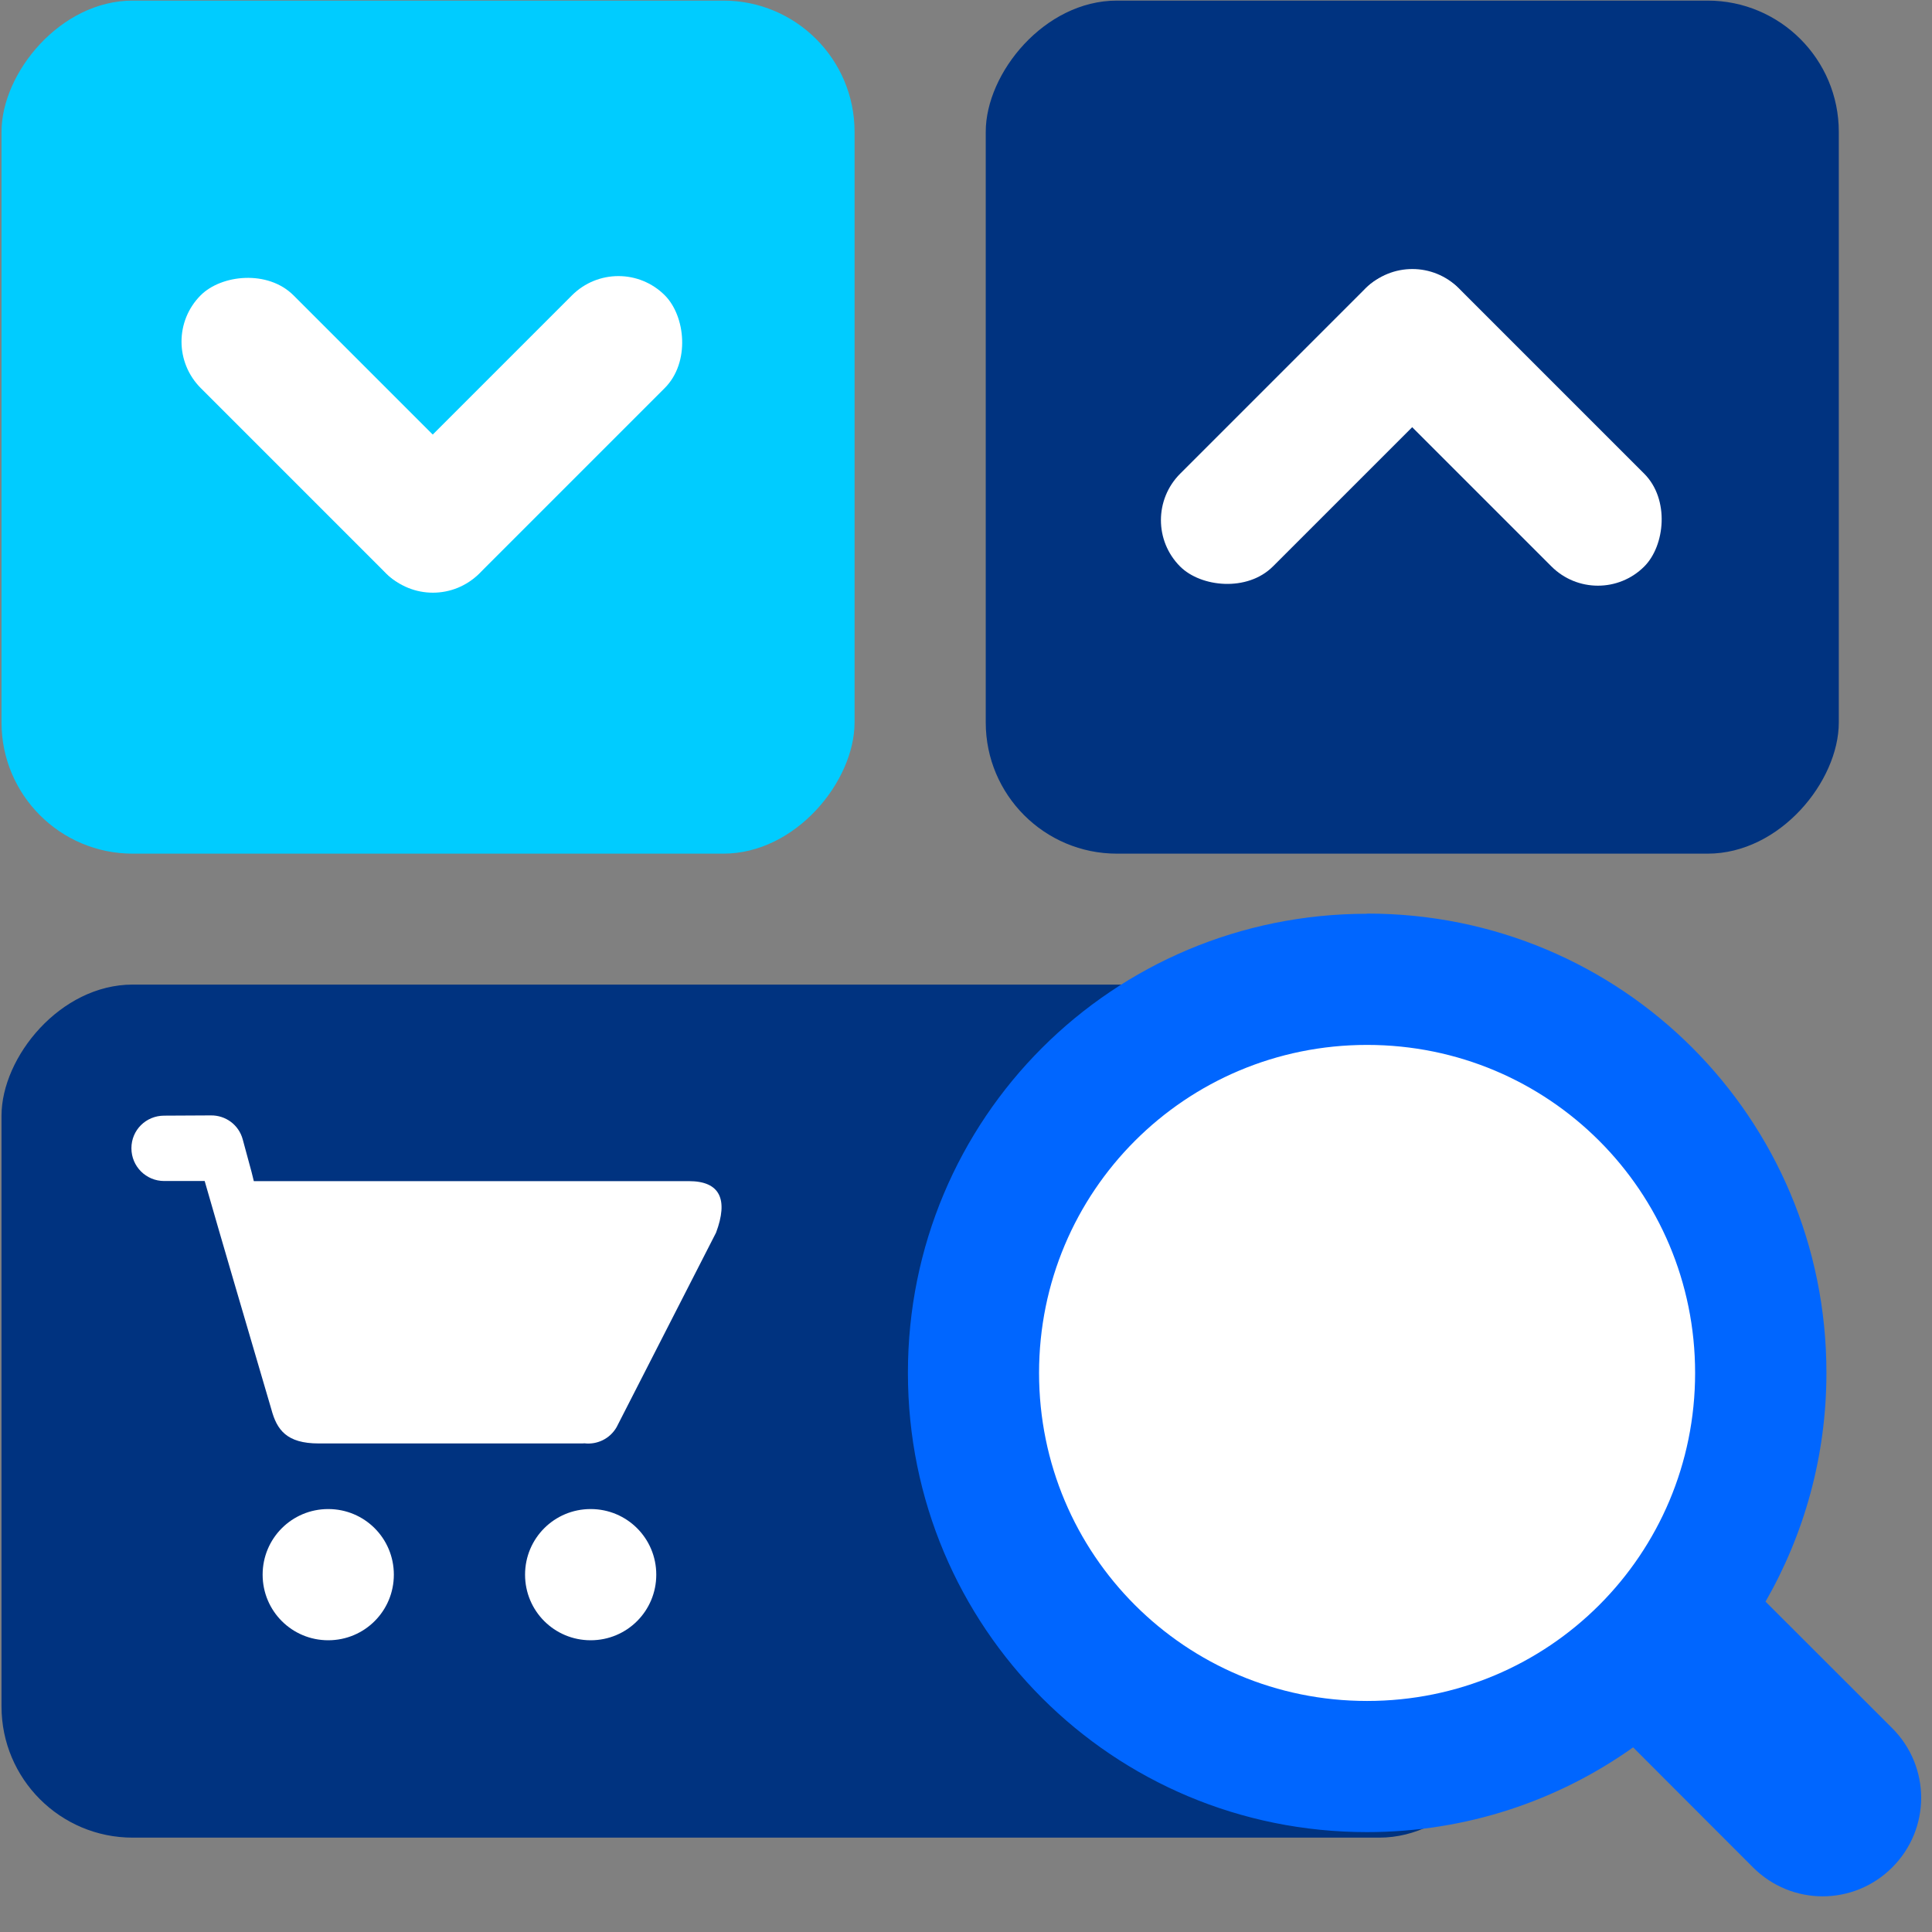 <?xml version="1.0" encoding="UTF-8" standalone="no"?>
<!-- Created with Inkscape (http://www.inkscape.org/) -->

<svg
   width="48mm"
   height="48mm"
   viewBox="0 0 48 48"
   version="1.1"
   id="svg1"
   inkscape:version="1.3.2 (091e20e, 2023-11-25)"
   sodipodi:docname="Purchase-Order-and-Receiving.svg"
   xmlns:inkscape="http://www.inkscape.org/namespaces/inkscape"
   xmlns:sodipodi="http://sodipodi.sourceforge.net/DTD/sodipodi-0.dtd"
   xmlns="http://www.w3.org/2000/svg"
   xmlns:svg="http://www.w3.org/2000/svg">
  <rect x="0" y="0" width="48" height="48" fill="#808080" stroke="none"/>
  <sodipodi:namedview
     id="namedview1"
     pagecolor="#ffffff"
     bordercolor="#000000"
     borderopacity="0.25"
     inkscape:showpageshadow="2"
     inkscape:pageopacity="0.0"
     inkscape:pagecheckerboard="0"
     inkscape:deskcolor="#d1d1d1"
     inkscape:document-units="mm"
     inkscape:zoom="0.5946522"
     inkscape:cx="127.8058"
     inkscape:cy="-26.906484"
     inkscape:window-width="1144"
     inkscape:window-height="695"
     inkscape:window-x="11"
     inkscape:window-y="166"
     inkscape:window-maximized="0"
     inkscape:current-layer="g5" />
  <defs
     id="defs1" />
  <g
     inkscape:label="Layer 1"
     inkscape:groupmode="layer"
     id="layer1">
    <g
       id="g5"
       transform="translate(-149.754,-108.803)">
      <g
         id="g364-4"
         transform="matrix(6.161,0,0,6.161,-1822.628,-755.133)">
        <rect
           style="fill:#003380;fill-opacity:1;stroke:#ff0000;stroke-width:0;stroke-dasharray:none"
           id="rect355-6"
           width="3.44"
           height="3.44"
           x="324.115"
           y="-143.669"
           rx="0.529"
           ry="0.529"
           transform="scale(1,-1)" />
        <rect
           style="fill:#003380;fill-opacity:1;stroke:#ff0000;stroke-width:0;stroke-dasharray:none"
           id="rect356-9"
           width="6.085"
           height="3.44"
           x="320.146"
           y="-147.637"
           rx="0.529"
           ry="0.529"
           transform="scale(1,-1)" />
        <rect
           style="fill:#00ccff;fill-opacity:1;stroke:#ff0000;stroke-width:0;stroke-dasharray:none"
           id="rect357-2"
           width="3.44"
           height="3.44"
           x="320.146"
           y="-143.669"
           rx="0.529"
           ry="0.529"
           transform="scale(1,-1)" />
        <g
           id="g359-2"
           transform="rotate(180,222.449,167.267)">
          <rect
             style="fill:#ffffff;fill-opacity:1;stroke:#ff0000;stroke-width:0;stroke-dasharray:none"
             id="rect358-47"
             width="1.587"
             height="0.529"
             x="-50.24"
             y="-223.174"
             rx="0.265"
             ry="0.265"
             transform="matrix(0.707,-0.707,-0.707,-0.707,0,0)" />
          <rect
             style="fill:#ffffff;fill-opacity:1;stroke:#ff0000;stroke-width:0;stroke-dasharray:none"
             id="rect359-7"
             width="1.587"
             height="0.529"
             x="-224.233"
             y="48.652"
             rx="0.265"
             transform="matrix(-0.707,-0.707,-0.707,0.707,0,0)"
             ry="0.265" />
        </g>
        <g
           id="g361-5"
           transform="rotate(180,222.542,167.267)">
          <rect
             style="fill:#ffffff;fill-opacity:1;stroke:#ff0000;stroke-width:0;stroke-dasharray:none"
             id="rect360-4"
             width="1.587"
             height="0.529"
             x="219.441"
             y="51.856"
             rx="0.265"
             ry="0.265"
             transform="rotate(45)" />
          <rect
             style="fill:#ffffff;fill-opacity:1;stroke:#ff0000;stroke-width:0;stroke-dasharray:none"
             id="rect361-8"
             width="1.587"
             height="0.529"
             x="50.797"
             y="-221.029"
             rx="0.265"
             transform="rotate(135)"
             ry="0.265" />
        </g>
        <g
           id="g362-1"
           transform="translate(-4.191,0.184)">
          <rect
             style="fill:#ffffff;fill-opacity:1;stroke:none;stroke-width:0.926"
             id="rect183-7-6-5"
             width="3.175"
             height="3.175"
             x="-331.481"
             y="144.014"
             rx="3.175"
             ry="3.175"
             transform="scale(-1,1)" />
          <path
             id="path361-2"
             style="fill:#0066ff;fill-opacity:1;stroke:none;stroke-width:1.081"
             d="m -131.624,334.916 c 0.726,-0.726 1.894,-0.726 2.619,0 0.726,0.726 0.726,1.894 0,2.619 -0.283,0.283 -0.634,0.455 -1,0.517 l -3.6e-4,3.6e-4 3.6e-4,0.684 c 0,0.22 -0.177,0.397 -0.397,0.397 -0.22,0 -0.397,-0.177 -0.397,-0.397 l 3.6e-4,-0.722 -3.6e-4,-3.6e-4 c -0.302,-0.082 -0.588,-0.241 -0.826,-0.479 -0.726,-0.726 -0.726,-1.894 0,-2.619 z m 0.374,0.374 c -0.518,0.518 -0.518,1.353 0,1.871 0.518,0.518 1.353,0.518 1.871,0 0.518,-0.518 0.518,-1.353 0,-1.871 -0.518,-0.518 -1.353,-0.518 -1.871,0 z"
             transform="matrix(-0.707,0.707,0.707,0.707,0,0)" />
        </g>
        <g
           id="g363-8"
           transform="rotate(180,222.449,169.251)" />
      </g>
      <path
         id="path487-4-5"
         style="fill:#ffffff;fill-opacity:1;stroke:none;stroke-width:8.48"
         d="m 154.974,136.515 -1.14,0.006 c -0.452,0 -0.815,0.357 -0.815,0.809 0,0.452 0.363,0.815 0.815,0.815 h 1.005 c 0.468,1.63 0.949,3.26 1.657,5.673 0.136,0.507 0.377,0.847 1.175,0.847 h 6.514 c 0.031,0 0.062,-6e-5 0.089,-0.003 0.313,0.037 0.631,-0.11 0.799,-0.401 l 2.471,-4.833 c 0.306,-0.819 0.106,-1.28 -0.675,-1.28 h -10.809 l -0.055,-0.223 -0.22,-0.812 c -0.099,-0.368 -0.429,-0.603 -0.793,-0.598 -0.006,-1.2e-4 -0.012,0 -0.018,0 z m 2.935,9.78 c -0.903,0 -1.63,0.727 -1.63,1.63 0,0.903 0.727,1.63 1.63,1.63 0.903,0 1.63,-0.727 1.63,-1.63 0,-0.903 -0.727,-1.63 -1.63,-1.63 z m 6.52,0 c -0.903,0 -1.63,0.727 -1.63,1.63 0,0.903 0.727,1.63 1.63,1.63 0.903,0 1.63,-0.727 1.63,-1.63 0,-0.903 -0.727,-1.63 -1.63,-1.63 z"
         sodipodi:nodetypes="scssccsscccscccscsssssssssss" />
    </g>
  </g>
</svg>
